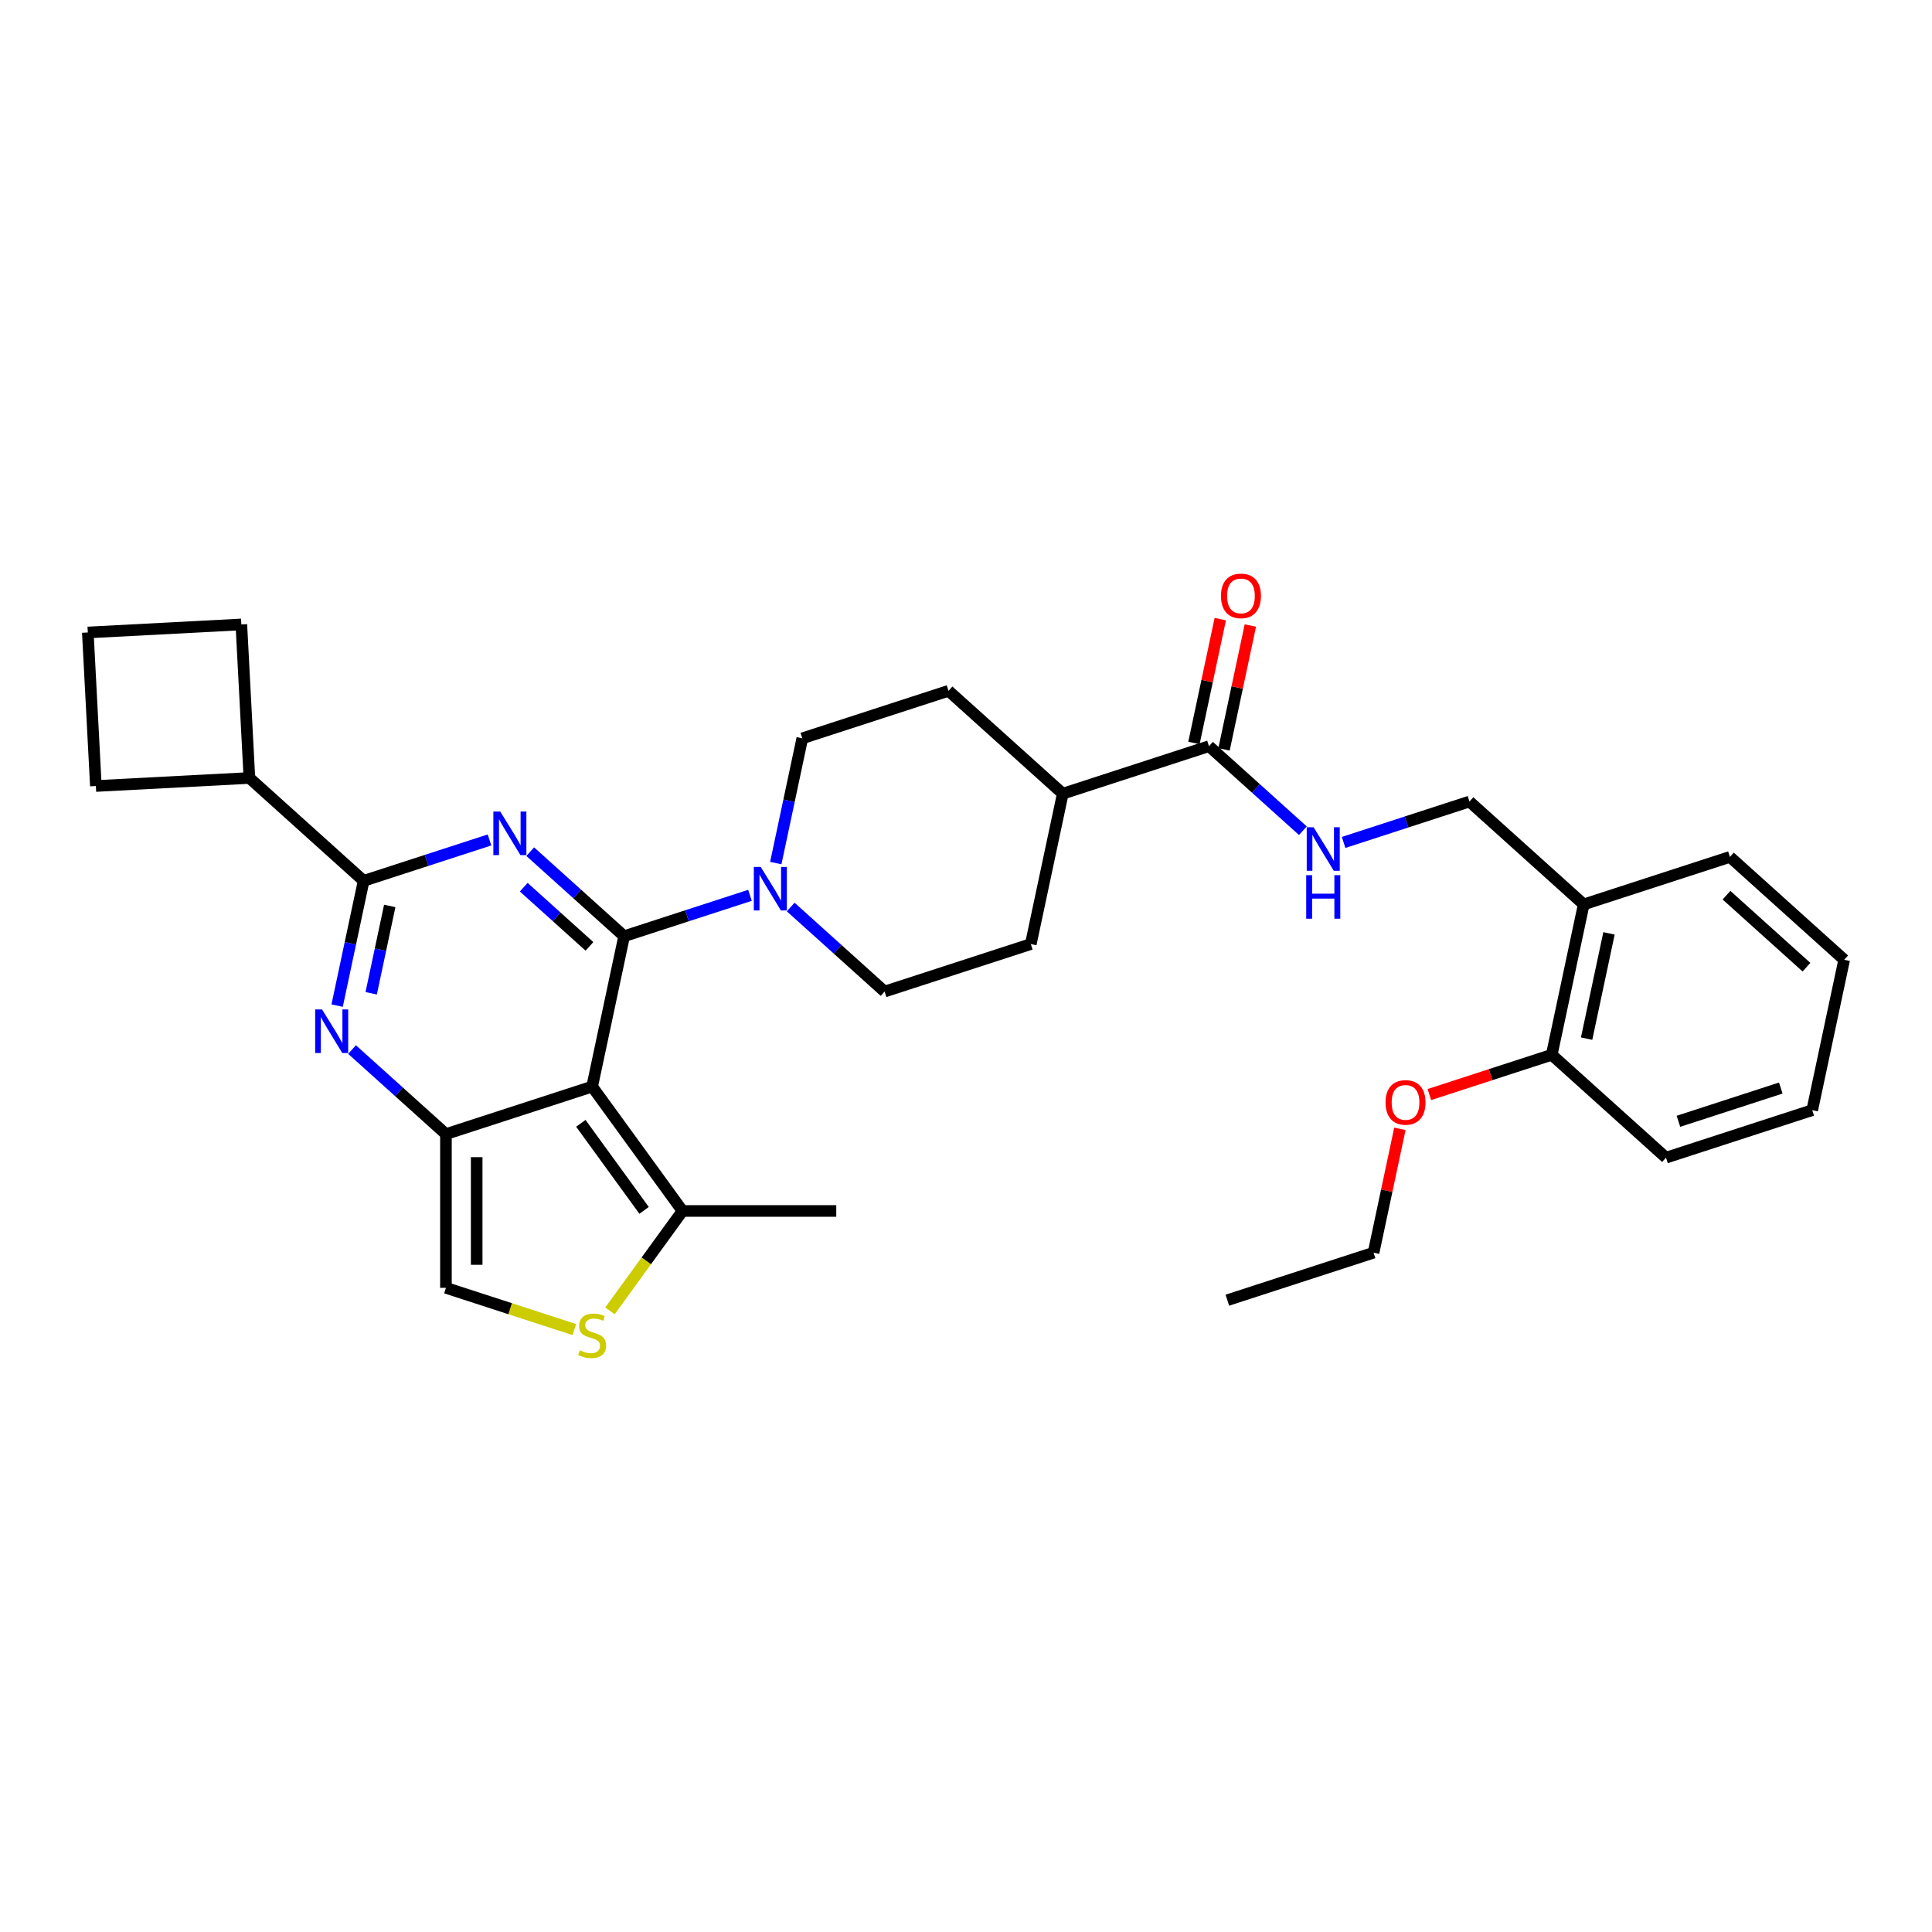 <?xml version='1.0' encoding='iso-8859-1'?>
<svg version='1.1' baseProfile='full'
              xmlns='http://www.w3.org/2000/svg'
                      xmlns:rdkit='http://www.rdkit.org/xml'
                      xmlns:xlink='http://www.w3.org/1999/xlink'
                  xml:space='preserve'
width='1000px' height='1000px' viewBox='0 0 1000 1000'>
<!-- END OF HEADER -->
<rect style='opacity:1.0;fill:#FFFFFF;stroke:none' width='1000' height='1000' x='0' y='0'> </rect>
<path class='bond-0' d='M 323.043,484.579 L 298.742,462.699' style='fill:none;fill-rule:evenodd;stroke:#000000;stroke-width:6px;stroke-linecap:butt;stroke-linejoin:miter;stroke-opacity:1' />
<path class='bond-0' d='M 298.742,462.699 L 274.442,440.819' style='fill:none;fill-rule:evenodd;stroke:#0000FF;stroke-width:6px;stroke-linecap:butt;stroke-linejoin:miter;stroke-opacity:1' />
<path class='bond-0' d='M 305.103,489.843 L 288.093,474.526' style='fill:none;fill-rule:evenodd;stroke:#000000;stroke-width:6px;stroke-linecap:butt;stroke-linejoin:miter;stroke-opacity:1' />
<path class='bond-0' d='M 288.093,474.526 L 271.083,459.21' style='fill:none;fill-rule:evenodd;stroke:#0000FF;stroke-width:6px;stroke-linecap:butt;stroke-linejoin:miter;stroke-opacity:1' />
<path class='bond-1' d='M 323.043,484.579 L 306.498,562.417' style='fill:none;fill-rule:evenodd;stroke:#000000;stroke-width:6px;stroke-linecap:butt;stroke-linejoin:miter;stroke-opacity:1' />
<path class='bond-5' d='M 323.043,484.579 L 355.616,473.996' style='fill:none;fill-rule:evenodd;stroke:#000000;stroke-width:6px;stroke-linecap:butt;stroke-linejoin:miter;stroke-opacity:1' />
<path class='bond-5' d='M 355.616,473.996 L 388.189,463.412' style='fill:none;fill-rule:evenodd;stroke:#0000FF;stroke-width:6px;stroke-linecap:butt;stroke-linejoin:miter;stroke-opacity:1' />
<path class='bond-4' d='M 253.37,434.756 L 220.797,445.339' style='fill:none;fill-rule:evenodd;stroke:#0000FF;stroke-width:6px;stroke-linecap:butt;stroke-linejoin:miter;stroke-opacity:1' />
<path class='bond-4' d='M 220.797,445.339 L 188.224,455.923' style='fill:none;fill-rule:evenodd;stroke:#000000;stroke-width:6px;stroke-linecap:butt;stroke-linejoin:miter;stroke-opacity:1' />
<path class='bond-2' d='M 306.498,562.417 L 230.816,587.008' style='fill:none;fill-rule:evenodd;stroke:#000000;stroke-width:6px;stroke-linecap:butt;stroke-linejoin:miter;stroke-opacity:1' />
<path class='bond-6' d='M 306.498,562.417 L 353.272,626.796' style='fill:none;fill-rule:evenodd;stroke:#000000;stroke-width:6px;stroke-linecap:butt;stroke-linejoin:miter;stroke-opacity:1' />
<path class='bond-6' d='M 300.638,581.429 L 333.38,626.494' style='fill:none;fill-rule:evenodd;stroke:#000000;stroke-width:6px;stroke-linecap:butt;stroke-linejoin:miter;stroke-opacity:1' />
<path class='bond-3' d='M 230.816,587.008 L 206.515,565.127' style='fill:none;fill-rule:evenodd;stroke:#000000;stroke-width:6px;stroke-linecap:butt;stroke-linejoin:miter;stroke-opacity:1' />
<path class='bond-3' d='M 206.515,565.127 L 182.215,543.247' style='fill:none;fill-rule:evenodd;stroke:#0000FF;stroke-width:6px;stroke-linecap:butt;stroke-linejoin:miter;stroke-opacity:1' />
<path class='bond-8' d='M 230.816,587.008 L 230.816,666.584' style='fill:none;fill-rule:evenodd;stroke:#000000;stroke-width:6px;stroke-linecap:butt;stroke-linejoin:miter;stroke-opacity:1' />
<path class='bond-8' d='M 246.731,598.944 L 246.731,654.648' style='fill:none;fill-rule:evenodd;stroke:#000000;stroke-width:6px;stroke-linecap:butt;stroke-linejoin:miter;stroke-opacity:1' />
<path class='bond-32' d='M 174.497,520.503 L 181.36,488.213' style='fill:none;fill-rule:evenodd;stroke:#0000FF;stroke-width:6px;stroke-linecap:butt;stroke-linejoin:miter;stroke-opacity:1' />
<path class='bond-32' d='M 181.36,488.213 L 188.224,455.923' style='fill:none;fill-rule:evenodd;stroke:#000000;stroke-width:6px;stroke-linecap:butt;stroke-linejoin:miter;stroke-opacity:1' />
<path class='bond-32' d='M 192.124,514.125 L 196.928,491.522' style='fill:none;fill-rule:evenodd;stroke:#0000FF;stroke-width:6px;stroke-linecap:butt;stroke-linejoin:miter;stroke-opacity:1' />
<path class='bond-32' d='M 196.928,491.522 L 201.732,468.919' style='fill:none;fill-rule:evenodd;stroke:#000000;stroke-width:6px;stroke-linecap:butt;stroke-linejoin:miter;stroke-opacity:1' />
<path class='bond-16' d='M 188.224,455.923 L 129.087,402.676' style='fill:none;fill-rule:evenodd;stroke:#000000;stroke-width:6px;stroke-linecap:butt;stroke-linejoin:miter;stroke-opacity:1' />
<path class='bond-12' d='M 409.261,469.475 L 433.561,491.356' style='fill:none;fill-rule:evenodd;stroke:#0000FF;stroke-width:6px;stroke-linecap:butt;stroke-linejoin:miter;stroke-opacity:1' />
<path class='bond-12' d='M 433.561,491.356 L 457.862,513.236' style='fill:none;fill-rule:evenodd;stroke:#000000;stroke-width:6px;stroke-linecap:butt;stroke-linejoin:miter;stroke-opacity:1' />
<path class='bond-13' d='M 401.543,446.731 L 408.406,414.441' style='fill:none;fill-rule:evenodd;stroke:#0000FF;stroke-width:6px;stroke-linecap:butt;stroke-linejoin:miter;stroke-opacity:1' />
<path class='bond-13' d='M 408.406,414.441 L 415.27,382.151' style='fill:none;fill-rule:evenodd;stroke:#000000;stroke-width:6px;stroke-linecap:butt;stroke-linejoin:miter;stroke-opacity:1' />
<path class='bond-7' d='M 353.272,626.796 L 334.492,652.644' style='fill:none;fill-rule:evenodd;stroke:#000000;stroke-width:6px;stroke-linecap:butt;stroke-linejoin:miter;stroke-opacity:1' />
<path class='bond-7' d='M 334.492,652.644 L 315.713,678.492' style='fill:none;fill-rule:evenodd;stroke:#CCCC00;stroke-width:6px;stroke-linecap:butt;stroke-linejoin:miter;stroke-opacity:1' />
<path class='bond-22' d='M 353.272,626.796 L 432.849,626.796' style='fill:none;fill-rule:evenodd;stroke:#000000;stroke-width:6px;stroke-linecap:butt;stroke-linejoin:miter;stroke-opacity:1' />
<path class='bond-34' d='M 297.283,688.181 L 264.049,677.383' style='fill:none;fill-rule:evenodd;stroke:#CCCC00;stroke-width:6px;stroke-linecap:butt;stroke-linejoin:miter;stroke-opacity:1' />
<path class='bond-34' d='M 264.049,677.383 L 230.816,666.584' style='fill:none;fill-rule:evenodd;stroke:#000000;stroke-width:6px;stroke-linecap:butt;stroke-linejoin:miter;stroke-opacity:1' />
<path class='bond-9' d='M 625.771,386.217 L 550.089,410.808' style='fill:none;fill-rule:evenodd;stroke:#000000;stroke-width:6px;stroke-linecap:butt;stroke-linejoin:miter;stroke-opacity:1' />
<path class='bond-10' d='M 625.771,386.217 L 650.071,408.097' style='fill:none;fill-rule:evenodd;stroke:#000000;stroke-width:6px;stroke-linecap:butt;stroke-linejoin:miter;stroke-opacity:1' />
<path class='bond-10' d='M 650.071,408.097 L 674.372,429.978' style='fill:none;fill-rule:evenodd;stroke:#0000FF;stroke-width:6px;stroke-linecap:butt;stroke-linejoin:miter;stroke-opacity:1' />
<path class='bond-17' d='M 633.554,387.872 L 640.367,355.82' style='fill:none;fill-rule:evenodd;stroke:#000000;stroke-width:6px;stroke-linecap:butt;stroke-linejoin:miter;stroke-opacity:1' />
<path class='bond-17' d='M 640.367,355.82 L 647.18,323.769' style='fill:none;fill-rule:evenodd;stroke:#FF0000;stroke-width:6px;stroke-linecap:butt;stroke-linejoin:miter;stroke-opacity:1' />
<path class='bond-17' d='M 617.987,384.563 L 624.8,352.511' style='fill:none;fill-rule:evenodd;stroke:#000000;stroke-width:6px;stroke-linecap:butt;stroke-linejoin:miter;stroke-opacity:1' />
<path class='bond-17' d='M 624.8,352.511 L 631.612,320.46' style='fill:none;fill-rule:evenodd;stroke:#FF0000;stroke-width:6px;stroke-linecap:butt;stroke-linejoin:miter;stroke-opacity:1' />
<path class='bond-15' d='M 695.444,436.041 L 728.017,425.457' style='fill:none;fill-rule:evenodd;stroke:#0000FF;stroke-width:6px;stroke-linecap:butt;stroke-linejoin:miter;stroke-opacity:1' />
<path class='bond-15' d='M 728.017,425.457 L 760.59,414.874' style='fill:none;fill-rule:evenodd;stroke:#000000;stroke-width:6px;stroke-linecap:butt;stroke-linejoin:miter;stroke-opacity:1' />
<path class='bond-11' d='M 819.727,468.121 L 760.59,414.874' style='fill:none;fill-rule:evenodd;stroke:#000000;stroke-width:6px;stroke-linecap:butt;stroke-linejoin:miter;stroke-opacity:1' />
<path class='bond-18' d='M 819.727,468.121 L 803.182,545.959' style='fill:none;fill-rule:evenodd;stroke:#000000;stroke-width:6px;stroke-linecap:butt;stroke-linejoin:miter;stroke-opacity:1' />
<path class='bond-18' d='M 832.812,483.106 L 821.231,537.592' style='fill:none;fill-rule:evenodd;stroke:#000000;stroke-width:6px;stroke-linecap:butt;stroke-linejoin:miter;stroke-opacity:1' />
<path class='bond-24' d='M 819.727,468.121 L 895.408,443.53' style='fill:none;fill-rule:evenodd;stroke:#000000;stroke-width:6px;stroke-linecap:butt;stroke-linejoin:miter;stroke-opacity:1' />
<path class='bond-20' d='M 457.862,513.236 L 533.544,488.645' style='fill:none;fill-rule:evenodd;stroke:#000000;stroke-width:6px;stroke-linecap:butt;stroke-linejoin:miter;stroke-opacity:1' />
<path class='bond-19' d='M 415.27,382.151 L 490.952,357.561' style='fill:none;fill-rule:evenodd;stroke:#000000;stroke-width:6px;stroke-linecap:butt;stroke-linejoin:miter;stroke-opacity:1' />
<path class='bond-14' d='M 550.089,410.808 L 490.952,357.561' style='fill:none;fill-rule:evenodd;stroke:#000000;stroke-width:6px;stroke-linecap:butt;stroke-linejoin:miter;stroke-opacity:1' />
<path class='bond-33' d='M 550.089,410.808 L 533.544,488.645' style='fill:none;fill-rule:evenodd;stroke:#000000;stroke-width:6px;stroke-linecap:butt;stroke-linejoin:miter;stroke-opacity:1' />
<path class='bond-25' d='M 129.087,402.676 L 49.619,406.84' style='fill:none;fill-rule:evenodd;stroke:#000000;stroke-width:6px;stroke-linecap:butt;stroke-linejoin:miter;stroke-opacity:1' />
<path class='bond-26' d='M 129.087,402.676 L 124.922,323.208' style='fill:none;fill-rule:evenodd;stroke:#000000;stroke-width:6px;stroke-linecap:butt;stroke-linejoin:miter;stroke-opacity:1' />
<path class='bond-21' d='M 803.182,545.959 L 771.508,556.25' style='fill:none;fill-rule:evenodd;stroke:#000000;stroke-width:6px;stroke-linecap:butt;stroke-linejoin:miter;stroke-opacity:1' />
<path class='bond-21' d='M 771.508,556.25 L 739.834,566.542' style='fill:none;fill-rule:evenodd;stroke:#FF0000;stroke-width:6px;stroke-linecap:butt;stroke-linejoin:miter;stroke-opacity:1' />
<path class='bond-27' d='M 803.182,545.959 L 862.319,599.206' style='fill:none;fill-rule:evenodd;stroke:#000000;stroke-width:6px;stroke-linecap:butt;stroke-linejoin:miter;stroke-opacity:1' />
<path class='bond-28' d='M 724.58,584.284 L 717.767,616.336' style='fill:none;fill-rule:evenodd;stroke:#FF0000;stroke-width:6px;stroke-linecap:butt;stroke-linejoin:miter;stroke-opacity:1' />
<path class='bond-28' d='M 717.767,616.336 L 710.955,648.387' style='fill:none;fill-rule:evenodd;stroke:#000000;stroke-width:6px;stroke-linecap:butt;stroke-linejoin:miter;stroke-opacity:1' />
<path class='bond-23' d='M 45.455,327.373 L 124.922,323.208' style='fill:none;fill-rule:evenodd;stroke:#000000;stroke-width:6px;stroke-linecap:butt;stroke-linejoin:miter;stroke-opacity:1' />
<path class='bond-35' d='M 45.455,327.373 L 49.619,406.84' style='fill:none;fill-rule:evenodd;stroke:#000000;stroke-width:6px;stroke-linecap:butt;stroke-linejoin:miter;stroke-opacity:1' />
<path class='bond-30' d='M 895.408,443.53 L 954.545,496.778' style='fill:none;fill-rule:evenodd;stroke:#000000;stroke-width:6px;stroke-linecap:butt;stroke-linejoin:miter;stroke-opacity:1' />
<path class='bond-30' d='M 893.63,463.345 L 935.025,500.618' style='fill:none;fill-rule:evenodd;stroke:#000000;stroke-width:6px;stroke-linecap:butt;stroke-linejoin:miter;stroke-opacity:1' />
<path class='bond-36' d='M 862.319,599.206 L 938.001,574.615' style='fill:none;fill-rule:evenodd;stroke:#000000;stroke-width:6px;stroke-linecap:butt;stroke-linejoin:miter;stroke-opacity:1' />
<path class='bond-36' d='M 868.753,580.381 L 921.73,563.168' style='fill:none;fill-rule:evenodd;stroke:#000000;stroke-width:6px;stroke-linecap:butt;stroke-linejoin:miter;stroke-opacity:1' />
<path class='bond-29' d='M 710.955,648.387 L 635.273,672.978' style='fill:none;fill-rule:evenodd;stroke:#000000;stroke-width:6px;stroke-linecap:butt;stroke-linejoin:miter;stroke-opacity:1' />
<path class='bond-31' d='M 954.545,496.778 L 938.001,574.615' style='fill:none;fill-rule:evenodd;stroke:#000000;stroke-width:6px;stroke-linecap:butt;stroke-linejoin:miter;stroke-opacity:1' />
<path  class='atom-1' d='M 258.924 420.064
L 266.309 432.001
Q 267.041 433.178, 268.219 435.311
Q 269.397 437.444, 269.46 437.571
L 269.46 420.064
L 272.452 420.064
L 272.452 442.6
L 269.365 442.6
L 261.439 429.55
Q 260.516 428.022, 259.529 426.271
Q 258.574 424.52, 258.288 423.979
L 258.288 442.6
L 255.359 442.6
L 255.359 420.064
L 258.924 420.064
' fill='#0000FF'/>
<path  class='atom-4' d='M 166.697 522.492
L 174.082 534.429
Q 174.814 535.607, 175.992 537.739
Q 177.17 539.872, 177.233 539.999
L 177.233 522.492
L 180.226 522.492
L 180.226 545.029
L 177.138 545.029
L 169.212 531.978
Q 168.289 530.45, 167.302 528.699
Q 166.347 526.949, 166.061 526.408
L 166.061 545.029
L 163.132 545.029
L 163.132 522.492
L 166.697 522.492
' fill='#0000FF'/>
<path  class='atom-6' d='M 393.743 448.721
L 401.128 460.657
Q 401.86 461.835, 403.038 463.968
Q 404.216 466.1, 404.279 466.228
L 404.279 448.721
L 407.271 448.721
L 407.271 471.257
L 404.184 471.257
L 396.258 458.206
Q 395.335 456.678, 394.348 454.928
Q 393.393 453.177, 393.107 452.636
L 393.107 471.257
L 390.178 471.257
L 390.178 448.721
L 393.743 448.721
' fill='#0000FF'/>
<path  class='atom-8' d='M 300.132 698.91
Q 300.386 699.005, 301.437 699.451
Q 302.487 699.897, 303.633 700.183
Q 304.811 700.438, 305.957 700.438
Q 308.089 700.438, 309.331 699.419
Q 310.572 698.369, 310.572 696.554
Q 310.572 695.313, 309.936 694.549
Q 309.331 693.785, 308.376 693.371
Q 307.421 692.957, 305.829 692.48
Q 303.824 691.875, 302.615 691.302
Q 301.437 690.729, 300.577 689.52
Q 299.75 688.31, 299.75 686.273
Q 299.75 683.44, 301.66 681.689
Q 303.601 679.939, 307.421 679.939
Q 310.031 679.939, 312.991 681.18
L 312.259 683.631
Q 309.554 682.517, 307.517 682.517
Q 305.32 682.517, 304.111 683.44
Q 302.901 684.331, 302.933 685.891
Q 302.933 687.101, 303.538 687.833
Q 304.174 688.565, 305.066 688.979
Q 305.989 689.392, 307.517 689.87
Q 309.554 690.506, 310.763 691.143
Q 311.973 691.78, 312.832 693.085
Q 313.723 694.358, 313.723 696.554
Q 313.723 699.674, 311.623 701.361
Q 309.554 703.016, 306.084 703.016
Q 304.079 703.016, 302.551 702.57
Q 301.055 702.157, 299.272 701.424
L 300.132 698.91
' fill='#CCCC00'/>
<path  class='atom-11' d='M 679.926 428.196
L 687.311 440.133
Q 688.043 441.311, 689.221 443.443
Q 690.398 445.576, 690.462 445.703
L 690.462 428.196
L 693.454 428.196
L 693.454 450.732
L 690.367 450.732
L 682.441 437.682
Q 681.518 436.154, 680.531 434.403
Q 679.576 432.653, 679.289 432.112
L 679.289 450.732
L 676.361 450.732
L 676.361 428.196
L 679.926 428.196
' fill='#0000FF'/>
<path  class='atom-11' d='M 676.09 452.986
L 679.146 452.986
L 679.146 462.567
L 690.669 462.567
L 690.669 452.986
L 693.725 452.986
L 693.725 475.522
L 690.669 475.522
L 690.669 465.114
L 679.146 465.114
L 679.146 475.522
L 676.09 475.522
L 676.09 452.986
' fill='#0000FF'/>
<path  class='atom-18' d='M 631.971 308.443
Q 631.971 303.032, 634.644 300.008
Q 637.318 296.984, 642.315 296.984
Q 647.313 296.984, 649.987 300.008
Q 652.66 303.032, 652.66 308.443
Q 652.66 313.918, 649.955 317.037
Q 647.249 320.125, 642.315 320.125
Q 637.35 320.125, 634.644 317.037
Q 631.971 313.95, 631.971 308.443
M 642.315 317.579
Q 645.753 317.579, 647.599 315.287
Q 649.477 312.963, 649.477 308.443
Q 649.477 304.019, 647.599 301.79
Q 645.753 299.531, 642.315 299.531
Q 638.878 299.531, 637 301.759
Q 635.154 303.987, 635.154 308.443
Q 635.154 312.995, 637 315.287
Q 638.878 317.579, 642.315 317.579
' fill='#FF0000'/>
<path  class='atom-22' d='M 717.155 570.613
Q 717.155 565.202, 719.828 562.178
Q 722.502 559.154, 727.5 559.154
Q 732.497 559.154, 735.171 562.178
Q 737.845 565.202, 737.845 570.613
Q 737.845 576.088, 735.139 579.207
Q 732.433 582.295, 727.5 582.295
Q 722.534 582.295, 719.828 579.207
Q 717.155 576.12, 717.155 570.613
M 727.5 579.748
Q 730.937 579.748, 732.784 577.457
Q 734.662 575.133, 734.662 570.613
Q 734.662 566.189, 732.784 563.96
Q 730.937 561.7, 727.5 561.7
Q 724.062 561.7, 722.184 563.929
Q 720.338 566.157, 720.338 570.613
Q 720.338 575.165, 722.184 577.457
Q 724.062 579.748, 727.5 579.748
' fill='#FF0000'/>
</svg>
